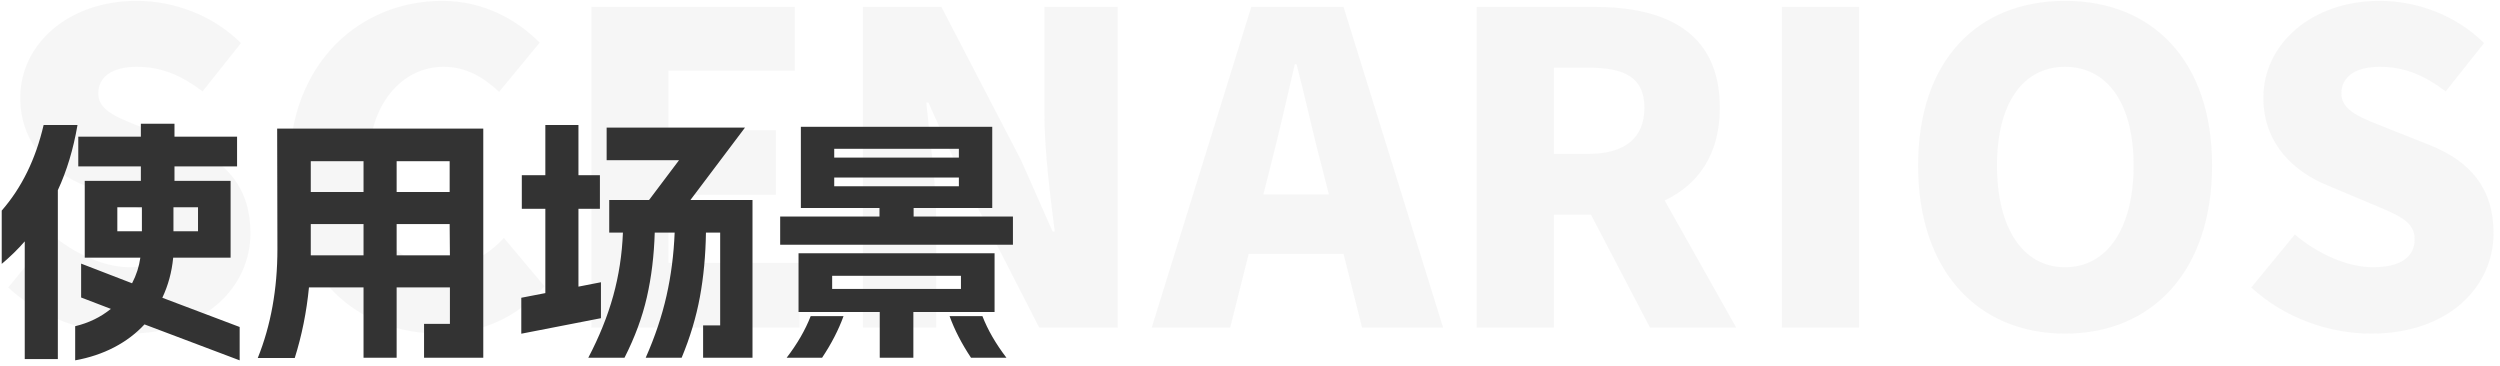 <?xml version="1.0" encoding="UTF-8"?>
<svg width="580px" height="85px" viewBox="0 0 580 85" version="1.1" xmlns="http://www.w3.org/2000/svg" xmlns:xlink="http://www.w3.org/1999/xlink">
    <title>编组 111</title>
    <g id="页面-1" stroke="none" stroke-width="1" fill="none" fill-rule="evenodd">
        <g id="落地页" transform="translate(-360, -1160)" fill-rule="nonzero">
            <g id="编组-111" transform="translate(360.4, 1160.2)">
                <path d="M29.3,77.2 C47.3,77.2 57.7,66.3 57.7,53.9 C57.7,43.4 52.2,37.2 43,33.5 L33.7,29.8 C27.1,27.2 22.4,25.6 22.4,21.5 C22.4,17.5 25.8,15.3 31.3,15.3 C37.1,15.3 41.7,17.3 46.6,21 L55.5,9.8 C49,3.3 39.9,1.13686838e-13 31.3,1.13686838e-13 C15.5,1.13686838e-13 4.3,10 4.3,22.5 C4.3,33.3 11.6,39.8 19.4,42.9 L28.9,46.9 C35.3,49.6 39.4,51 39.4,55.3 C39.4,59.3 36.3,61.8 29.7,61.8 C23.8,61.8 16.9,58.7 11.6,54.2 L1.5,66.5 C9.2,73.6 19.6,77.2 29.3,77.2 Z M101.6,77.2 C111.3,77.2 119.6,73.5 125.9,66.2 L116.5,55 C113,58.8 108.2,61.8 102.3,61.8 C91.8,61.8 85,53.2 85,38.4 C85,23.9 92.9,15.3 102.5,15.3 C107.8,15.3 111.7,17.7 115.4,21.1 L124.8,9.7 C119.7,4.5 111.9,1.13686838e-13 102.2,1.13686838e-13 C83.3,1.13686838e-13 66.7,14.2 66.7,39 C66.7,64.2 82.7,77.2 101.6,77.2 Z M185.1,75.8 L185.1,60.8 L154.7,60.8 L154.7,45 L179.6,45 L179.6,30 L154.7,30 L154.7,16.2 L184,16.2 L184,1.4 L136.8,1.4 L136.8,75.8 L185.1,75.8 Z M216.8,75.8 L216.8,51.1 C216.8,42.1 215.3,31.9 214.5,23.6 L215,23.6 L222.3,39.9 L240.7,75.8 L258.9,75.8 L258.9,1.4 L241.9,1.4 L241.9,26 C241.9,34.9 243.3,45.6 244.3,53.5 L243.8,53.5 L236.5,37 L218,1.4 L199.8,1.4 L199.8,75.8 L216.8,75.8 Z M285,75.8 L289.3,58.7 L311.3,58.7 L315.6,75.8 L334.4,75.8 L311.3,1.4 L289.9,1.4 L266.8,75.8 L285,75.8 Z M307.9,44.9 L292.7,44.9 L294.3,38.6 C296.2,31.2 298.2,22.5 300,14.7 L300.4,14.7 C302.4,22.3 304.3,31.2 306.3,38.6 L307.9,44.9 Z M360.1,75.8 L360.1,49.6 L368.7,49.6 L382.4,75.8 L402.4,75.8 L385.8,46.3 C393.5,42.7 398.6,35.7 398.6,24.8 C398.6,6.8 385.4,1.4 369.5,1.4 L342.2,1.4 L342.2,75.8 L360.1,75.8 Z M368.1,35.5 L360.1,35.5 L360.1,15.5 L368.1,15.5 C376.6,15.5 381.1,17.8 381.1,24.8 C381.1,31.8 376.6,35.5 368.1,35.5 Z M430.9,75.8 L430.9,1.4 L413,1.4 L413,75.8 L430.9,75.8 Z M478.7,77.2 C499,77.2 512.8,62.6 512.8,38.2 C512.8,13.9 499,1.13686838e-13 478.7,1.13686838e-13 C458.4,1.13686838e-13 444.6,13.8 444.6,38.2 C444.6,62.6 458.4,77.2 478.7,77.2 Z M478.7,61.8 C468.9,61.8 462.9,52.7 462.9,38.2 C462.9,23.8 468.9,15.3 478.7,15.3 C488.5,15.3 494.6,23.8 494.6,38.2 C494.6,52.7 488.5,61.8 478.7,61.8 Z M549.7,77.2 C567.7,77.2 578.1,66.3 578.1,53.9 C578.1,43.4 572.6,37.2 563.4,33.5 L554.1,29.8 C547.5,27.2 542.8,25.6 542.8,21.5 C542.8,17.5 546.2,15.3 551.7,15.3 C557.5,15.3 562.1,17.3 567,21 L575.9,9.8 C569.4,3.3 560.3,1.13686838e-13 551.7,1.13686838e-13 C535.9,1.13686838e-13 524.7,10 524.7,22.5 C524.7,33.3 532,39.8 539.8,42.9 L549.3,46.9 C555.7,49.6 559.8,51 559.8,55.3 C559.8,59.3 556.7,61.8 550.1,61.8 C544.2,61.8 537.3,58.7 532,54.2 L521.9,66.5 C529.6,73.6 540,77.2 549.7,77.2 Z" id="SCENARIOS" fill-opacity="0.04" fill="#262626"></path>
                <path d="M55.2,83.4 L55.2,75.66 L37.26,68.88 C38.62,66 39.46,62.9 39.78,59.58 L39.78,59.58 L53.1,59.58 L53.1,41.76 L40.08,41.76 L40.08,38.4 L54.6,38.4 L54.6,31.5 L40.08,31.5 L40.08,28.5 L32.28,28.5 L32.28,31.5 L17.76,31.5 L17.76,38.4 L32.28,38.4 L32.28,41.76 L19.26,41.76 L19.26,59.58 L32.16,59.58 C31.88,61.62 31.24,63.6 30.24,65.52 L30.24,65.52 L18.42,60.96 L18.42,68.82 L25.32,71.46 C22.96,73.38 20.2,74.72 17.04,75.48 L17.04,75.48 L17.04,83.4 C20.36,82.8 23.38,81.79 26.1,80.37 C28.82,78.95 31.16,77.18 33.12,75.06 L33.12,75.06 L55.2,83.4 Z M13.02,83.1 L13.02,43.92 C15.1,39.44 16.62,34.4 17.58,28.8 L17.58,28.8 L9.72,28.8 C7.88,36.72 4.64,43.34 5.68434189e-14,48.66 L5.68434189e-14,48.66 L5.68434189e-14,61.02 C2,59.34 3.78,57.6 5.34,55.8 L5.34,55.8 L5.34,83.1 L13.02,83.1 Z M32.52,53.46 L26.82,53.46 L26.82,47.88 L32.52,47.88 L32.52,53.46 Z M45.54,53.46 L39.84,53.46 L39.84,47.88 L45.54,47.88 L45.54,53.46 Z M67.98,82.86 C69.62,77.66 70.72,72.2 71.28,66.48 L71.28,66.48 L83.94,66.48 L83.94,82.8 L91.62,82.8 L91.62,66.48 L103.98,66.48 L103.98,74.94 L97.98,74.94 L97.98,82.8 L111.72,82.8 L111.72,29.64 L63.9,29.64 L63.96,57.6 C63.96,66.88 62.44,75.3 59.4,82.86 L59.4,82.86 L67.98,82.86 Z M83.94,44.34 L71.7,44.34 L71.7,37.2 L83.94,37.2 L83.94,44.34 Z M103.92,44.34 L91.62,44.34 L91.62,37.2 L103.92,37.2 L103.92,44.34 Z M83.94,59.04 L71.7,59.04 L71.7,51.78 L83.94,51.78 L83.94,59.04 Z M103.98,59.04 L91.62,59.04 L91.62,51.78 L103.92,51.78 L103.98,59.04 Z M120.54,77.22 L139.02,73.62 L139.02,65.28 L133.8,66.3 L133.8,48.24 L138.78,48.24 L138.78,40.44 L133.8,40.44 L133.8,28.8 L126.12,28.8 L126.12,40.44 L120.66,40.44 L120.66,48.24 L126.12,48.24 L126.12,67.8 L120.54,68.88 L120.54,77.22 Z M144.48,82.8 C146.88,78.08 148.61,73.4 149.67,68.76 C150.73,64.12 151.34,59.12 151.5,53.76 L151.5,53.76 L156.12,53.76 C155.92,58.84 155.29,63.73 154.23,68.43 C153.17,73.13 151.56,77.92 149.4,82.8 L149.4,82.8 L157.74,82.8 C159.7,78.08 161.11,73.39 161.97,68.73 C162.83,64.07 163.3,59.08 163.38,53.76 L163.38,53.76 L166.68,53.76 L166.68,75.3 L162.72,75.3 L162.72,82.8 L174.18,82.8 L174.18,46.2 L159.78,46.2 L172.44,29.4 L140.34,29.4 L140.34,36.96 L157.14,36.96 L150.18,46.2 L140.94,46.2 L140.94,53.76 L144.12,53.76 C143.92,58.84 143.17,63.73 141.87,68.43 C140.57,73.13 138.64,77.92 136.08,82.8 L136.08,82.8 L144.48,82.8 Z M234.6,56.58 L234.6,50.04 L211.56,50.04 L211.56,48.06 L229.8,48.06 L229.8,29.22 L185.4,29.22 L185.4,48.06 L203.64,48.06 L203.64,50.04 L180.6,50.04 L180.6,56.58 L234.6,56.58 Z M222.06,36.36 L193.14,36.36 L193.14,34.32 L222.06,34.32 L222.06,36.36 Z M222.06,43.02 L193.14,43.02 L193.14,40.98 L222.06,40.98 L222.06,43.02 Z M211.5,82.8 L211.5,72.18 L230.34,72.18 L230.34,58.56 L184.86,58.56 L184.86,72.18 L203.7,72.18 L203.7,82.8 L211.5,82.8 Z M222.54,66.84 L192.66,66.84 L192.66,63.78 L222.54,63.78 L222.54,66.84 Z M190.32,82.8 C192.48,79.56 194.14,76.34 195.3,73.14 L195.3,73.14 L187.68,73.14 C186.44,76.34 184.58,79.56 182.1,82.8 L182.1,82.8 L190.32,82.8 Z M233.1,82.8 C230.62,79.56 228.76,76.34 227.52,73.14 L227.52,73.14 L219.9,73.14 C221.06,76.34 222.72,79.56 224.88,82.8 L224.88,82.8 L233.1,82.8 Z" id="使用场景" fill="#333333"></path>
            </g>
        </g>
    </g>
</svg>